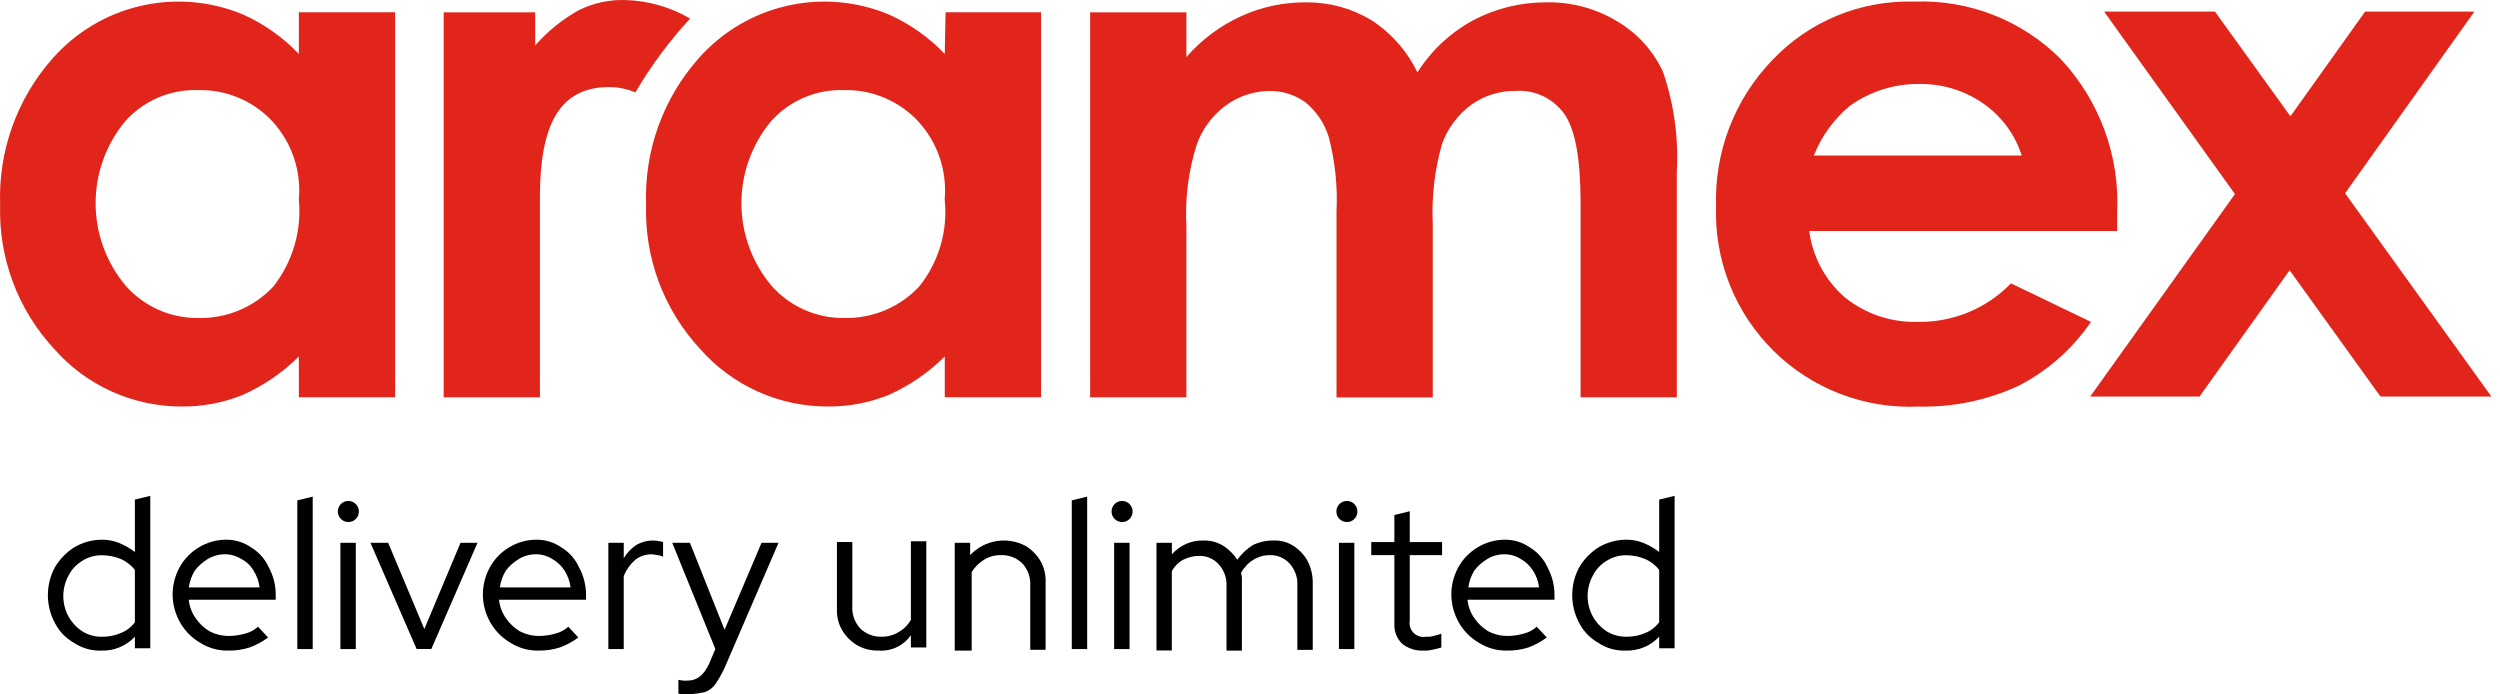 <svg width="144" height="40" viewBox="0 0 144 40" fill="none" xmlns="http://www.w3.org/2000/svg">
<path d="M5.818 37.474C5.267 37.491 4.725 37.336 4.266 37.031C3.791 36.763 3.405 36.362 3.157 35.877C2.895 35.386 2.758 34.838 2.758 34.281C2.758 33.724 2.895 33.176 3.157 32.684C3.431 32.218 3.811 31.823 4.266 31.531C4.736 31.251 5.271 31.098 5.818 31.087C6.166 31.078 6.513 31.138 6.838 31.265C7.171 31.398 7.485 31.577 7.769 31.796V28.777L8.656 28.56V37.34H7.769V36.675C7.52 36.94 7.217 37.149 6.88 37.287C6.544 37.425 6.182 37.488 5.818 37.474ZM5.907 36.676C6.273 36.677 6.635 36.603 6.971 36.459C7.29 36.33 7.566 36.115 7.769 35.838V32.822C7.556 32.556 7.283 32.343 6.971 32.202C6.634 32.062 6.273 31.988 5.907 31.984C5.5 31.971 5.099 32.079 4.754 32.295C4.413 32.495 4.136 32.787 3.956 33.138C3.753 33.504 3.646 33.915 3.646 34.334C3.646 34.752 3.753 35.163 3.956 35.529C4.15 35.87 4.424 36.159 4.754 36.372C5.101 36.586 5.503 36.691 5.91 36.675L5.907 36.676Z" fill="black"/>
<path d="M13.134 37.473C12.57 37.483 12.016 37.329 11.539 37.029C11.061 36.751 10.663 36.354 10.385 35.876C10.105 35.39 9.952 34.841 9.942 34.28C9.937 33.723 10.074 33.173 10.341 32.684C10.602 32.208 10.984 31.81 11.449 31.531C11.917 31.245 12.454 31.091 13.002 31.087C13.524 31.077 14.036 31.232 14.465 31.531C14.914 31.802 15.27 32.205 15.485 32.684C15.751 33.173 15.888 33.723 15.883 34.28V34.546H10.873C10.912 34.93 11.049 35.296 11.272 35.611C11.481 35.916 11.753 36.173 12.07 36.364C12.413 36.54 12.793 36.632 13.179 36.63C13.494 36.63 13.808 36.585 14.111 36.498C14.391 36.429 14.65 36.292 14.864 36.099L15.44 36.719C15.115 36.962 14.757 37.156 14.376 37.295C13.975 37.422 13.555 37.482 13.134 37.473ZM10.873 33.836H14.953C14.91 33.488 14.789 33.153 14.599 32.858C14.432 32.572 14.185 32.34 13.889 32.193C13.61 32.018 13.287 31.925 12.957 31.926C12.613 31.925 12.275 32.017 11.979 32.193C11.688 32.366 11.433 32.591 11.225 32.858C11.043 33.157 10.923 33.49 10.873 33.836Z" fill="black"/>
<path d="M17.125 37.385V28.822L18.012 28.605V37.385H17.125Z" fill="black"/>
<path d="M20.051 30.068C19.911 30.065 19.777 30.013 19.671 29.922C19.565 29.831 19.493 29.707 19.468 29.569C19.444 29.432 19.467 29.29 19.535 29.168C19.603 29.045 19.711 28.95 19.84 28.898C19.97 28.847 20.114 28.841 20.247 28.883C20.381 28.925 20.495 29.012 20.572 29.128C20.649 29.245 20.683 29.384 20.669 29.523C20.655 29.663 20.593 29.792 20.494 29.891C20.438 29.951 20.369 29.998 20.292 30.028C20.215 30.059 20.133 30.073 20.051 30.068ZM19.607 37.385V31.266H20.494V37.385H19.607Z" fill="black"/>
<path d="M23.998 37.384L21.338 31.265H22.358L24.442 36.232L26.526 31.265H27.504L24.844 37.384H23.998Z" fill="black"/>
<path d="M31.005 37.473C30.442 37.483 29.887 37.329 29.41 37.029C28.932 36.751 28.534 36.354 28.256 35.876C27.976 35.39 27.823 34.841 27.813 34.28C27.808 33.723 27.945 33.173 28.212 32.684C28.473 32.208 28.855 31.81 29.32 31.531C29.788 31.245 30.325 31.091 30.873 31.087C31.395 31.077 31.907 31.232 32.336 31.531C32.785 31.802 33.141 32.205 33.356 32.684C33.622 33.173 33.759 33.723 33.755 34.28V34.546H28.744C28.783 34.93 28.92 35.296 29.143 35.611C29.352 35.916 29.624 36.173 29.941 36.364C30.284 36.54 30.664 36.632 31.05 36.63C31.365 36.63 31.679 36.585 31.982 36.498C32.262 36.429 32.521 36.292 32.735 36.099L33.311 36.719C32.986 36.962 32.628 37.156 32.247 37.295C31.846 37.422 31.426 37.482 31.005 37.473ZM28.788 33.836H32.868C32.824 33.488 32.703 33.153 32.513 32.858C32.334 32.582 32.09 32.354 31.803 32.193C31.524 32.018 31.201 31.925 30.872 31.926C30.527 31.925 30.189 32.017 29.893 32.193C29.603 32.366 29.348 32.591 29.14 32.858C28.959 33.157 28.84 33.49 28.791 33.836H28.788Z" fill="black"/>
<path d="M35.041 37.385V31.266H35.928V32.153C36.105 31.852 36.348 31.594 36.638 31.4C36.934 31.224 37.272 31.132 37.616 31.133C37.811 31.138 38.005 31.168 38.193 31.223V32.065C38.096 32.015 37.99 31.985 37.882 31.976C37.792 31.976 37.664 31.931 37.571 31.931C37.218 31.918 36.872 32.028 36.592 32.242C36.302 32.497 36.074 32.816 35.927 33.174V37.386L35.041 37.385Z" fill="black"/>
<path d="M39.652 40.001H39.341C39.252 40.001 39.164 39.956 39.075 39.956V39.158C39.249 39.199 39.429 39.214 39.608 39.203C40.14 39.203 40.539 38.892 40.849 38.225L41.204 37.382L38.721 31.265H39.74L41.736 36.276L43.865 31.265H44.843L41.783 38.361C41.634 38.701 41.457 39.029 41.251 39.339C41.097 39.587 40.862 39.774 40.586 39.87C40.278 39.936 39.966 39.979 39.652 40.001Z" fill="black"/>
<path d="M50.602 37.472C50.167 37.485 49.738 37.378 49.361 37.161C49.017 36.951 48.728 36.662 48.518 36.319C48.296 35.944 48.188 35.513 48.207 35.077V31.219H49.094V34.9C49.078 35.133 49.11 35.367 49.186 35.588C49.262 35.809 49.382 36.012 49.538 36.186C49.7 36.349 49.894 36.476 50.108 36.56C50.321 36.644 50.55 36.683 50.779 36.674C51.124 36.682 51.464 36.589 51.758 36.408C52.056 36.242 52.302 35.997 52.467 35.698V31.176H53.355V37.295H52.467V36.585C52.261 36.883 51.98 37.122 51.653 37.278C51.326 37.433 50.963 37.5 50.602 37.472Z" fill="black"/>
<path d="M54.993 37.385V31.265H55.881V31.975C56.281 31.549 56.81 31.266 57.387 31.169C57.964 31.073 58.556 31.17 59.073 31.444C59.417 31.654 59.705 31.943 59.916 32.286C60.138 32.661 60.245 33.093 60.227 33.528V37.43H59.342V33.749C59.358 33.516 59.326 33.282 59.25 33.062C59.174 32.841 59.054 32.637 58.898 32.464C58.736 32.301 58.542 32.174 58.328 32.09C58.115 32.006 57.886 31.967 57.657 31.975C57.312 31.968 56.972 32.06 56.678 32.242C56.39 32.42 56.147 32.663 55.969 32.952V37.475H54.99L54.993 37.385Z" fill="black"/>
<path d="M61.734 37.385V28.822L62.621 28.605V37.385H61.734Z" fill="black"/>
<path d="M64.617 30.068C64.477 30.065 64.343 30.013 64.237 29.922C64.131 29.831 64.06 29.707 64.035 29.569C64.01 29.432 64.034 29.29 64.102 29.168C64.169 29.045 64.277 28.95 64.407 28.898C64.537 28.847 64.68 28.841 64.814 28.883C64.947 28.925 65.062 29.012 65.139 29.128C65.215 29.245 65.25 29.384 65.235 29.523C65.221 29.663 65.159 29.792 65.061 29.891C65.004 29.951 64.935 29.998 64.858 30.028C64.782 30.059 64.699 30.073 64.617 30.068ZM64.174 37.385V31.266H65.061V37.385H64.174Z" fill="black"/>
<path d="M66.613 37.385V31.266H67.5V31.931C67.726 31.672 68.005 31.466 68.32 31.329C68.634 31.191 68.975 31.124 69.318 31.134C69.725 31.12 70.126 31.229 70.471 31.444C70.79 31.652 71.062 31.924 71.269 32.242C71.507 31.906 71.808 31.62 72.156 31.4C72.528 31.218 72.938 31.127 73.352 31.134C73.76 31.114 74.163 31.223 74.505 31.444C74.836 31.657 75.11 31.946 75.303 32.287C75.505 32.67 75.612 33.096 75.614 33.528V37.431H74.727V33.75C74.743 33.517 74.712 33.283 74.636 33.062C74.559 32.841 74.44 32.638 74.284 32.464C74.139 32.303 73.961 32.175 73.762 32.091C73.562 32.007 73.347 31.967 73.13 31.976C72.801 31.975 72.478 32.067 72.199 32.242C71.898 32.425 71.653 32.685 71.489 32.996C71.489 33.085 71.533 33.173 71.533 33.262V37.474H70.646V33.794C70.662 33.56 70.631 33.327 70.555 33.106C70.479 32.885 70.359 32.681 70.203 32.508C70.058 32.346 69.88 32.219 69.681 32.135C69.481 32.05 69.266 32.011 69.049 32.02C68.741 32.023 68.438 32.098 68.162 32.237C67.879 32.387 67.647 32.619 67.497 32.902V37.468H66.613V37.385Z" fill="black"/>
<path d="M77.566 30.068C77.427 30.065 77.292 30.013 77.186 29.922C77.08 29.831 77.009 29.707 76.984 29.569C76.96 29.432 76.983 29.29 77.051 29.168C77.118 29.045 77.226 28.95 77.356 28.898C77.486 28.847 77.63 28.841 77.763 28.883C77.896 28.925 78.011 29.012 78.088 29.128C78.165 29.245 78.199 29.384 78.185 29.523C78.17 29.663 78.109 29.792 78.01 29.891C77.953 29.951 77.884 29.998 77.808 30.028C77.731 30.059 77.649 30.073 77.566 30.068ZM77.123 37.385V31.266H78.01V37.385H77.123Z" fill="black"/>
<path d="M82 37.474C81.551 37.499 81.109 37.356 80.758 37.075C80.612 36.93 80.498 36.757 80.421 36.566C80.345 36.375 80.309 36.171 80.315 35.966V31.975H78.984V31.222H80.315V29.665L81.202 29.448V31.222H83.064V31.975H81.202V35.744C81.179 35.871 81.187 36.002 81.225 36.126C81.264 36.25 81.332 36.362 81.424 36.454C81.515 36.545 81.628 36.613 81.751 36.652C81.875 36.691 82.006 36.699 82.134 36.675C82.283 36.685 82.433 36.67 82.577 36.631C82.729 36.601 82.877 36.557 83.021 36.498V37.296C82.846 37.351 82.668 37.395 82.488 37.429C82.329 37.468 82.164 37.483 82 37.474Z" fill="black"/>
<path d="M86.789 37.473C86.225 37.483 85.67 37.329 85.193 37.029C84.715 36.751 84.317 36.354 84.039 35.876C83.759 35.39 83.606 34.841 83.596 34.28C83.591 33.723 83.728 33.173 83.995 32.684C84.256 32.208 84.638 31.81 85.104 31.531C85.571 31.245 86.108 31.091 86.656 31.087C87.178 31.077 87.691 31.232 88.119 31.531C88.568 31.802 88.924 32.205 89.139 32.684C89.405 33.173 89.543 33.723 89.538 34.28V34.546H84.527C84.566 34.93 84.703 35.296 84.926 35.611C85.135 35.916 85.407 36.173 85.724 36.364C86.067 36.54 86.448 36.632 86.833 36.63C87.148 36.63 87.462 36.585 87.765 36.498C88.045 36.429 88.304 36.292 88.518 36.099L89.094 36.719C88.769 36.962 88.411 37.156 88.03 37.295C87.629 37.422 87.209 37.482 86.789 37.473ZM84.571 33.836H88.651C88.608 33.488 88.486 33.153 88.296 32.858C88.117 32.582 87.874 32.354 87.587 32.193C87.307 32.018 86.984 31.925 86.655 31.926C86.311 31.925 85.972 32.017 85.677 32.193C85.386 32.366 85.131 32.591 84.923 32.858C84.742 33.157 84.623 33.49 84.574 33.836H84.571Z" fill="black"/>
<path d="M93.619 37.474C93.068 37.491 92.525 37.336 92.067 37.031C91.592 36.763 91.206 36.362 90.958 35.877C90.696 35.386 90.559 34.838 90.559 34.281C90.559 33.724 90.696 33.176 90.958 32.684C91.232 32.218 91.612 31.823 92.067 31.531C92.537 31.251 93.072 31.098 93.619 31.087C93.967 31.078 94.314 31.138 94.639 31.265C94.972 31.398 95.286 31.577 95.57 31.796V28.777L96.457 28.56V37.34H95.57V36.675C95.321 36.94 95.018 37.149 94.681 37.287C94.345 37.425 93.982 37.488 93.619 37.474ZM93.708 36.676C94.074 36.677 94.436 36.603 94.772 36.459C95.091 36.33 95.367 36.115 95.57 35.838V32.822C95.357 32.556 95.084 32.343 94.772 32.202C94.435 32.062 94.073 31.988 93.708 31.984C93.301 31.971 92.9 32.079 92.555 32.295C92.214 32.495 91.937 32.787 91.757 33.138C91.554 33.504 91.447 33.915 91.447 34.334C91.447 34.752 91.554 35.163 91.757 35.529C91.951 35.87 92.225 36.159 92.555 36.372C92.904 36.58 93.305 36.686 93.711 36.675L93.708 36.676Z" fill="black"/>
<path d="M17.214 3.106C16.304 2.155 15.22 1.388 14.021 0.845C12.154 0.061 10.088 -0.117 8.115 0.337C6.142 0.791 4.361 1.852 3.024 3.373C0.973 5.689 -0.107 8.706 0.008 11.798C-0.087 14.862 1.028 17.841 3.112 20.09C4.031 21.137 5.163 21.976 6.432 22.549C7.702 23.123 9.08 23.418 10.473 23.415C11.673 23.426 12.864 23.2 13.976 22.75C15.181 22.214 16.279 21.462 17.214 20.532V22.883H22.758V0.706H17.214V3.106ZM15.751 16.498C15.201 17.087 14.535 17.552 13.793 17.866C13.052 18.179 12.253 18.332 11.449 18.316C10.654 18.329 9.865 18.17 9.138 17.848C8.411 17.526 7.762 17.051 7.236 16.454C6.127 15.132 5.515 13.464 5.507 11.739C5.499 10.014 6.095 8.34 7.192 7.008C7.717 6.414 8.367 5.942 9.095 5.628C9.823 5.314 10.612 5.164 11.404 5.19C12.209 5.169 13.01 5.321 13.752 5.634C14.493 5.948 15.16 6.416 15.706 7.008C16.253 7.61 16.67 8.318 16.93 9.089C17.189 9.86 17.286 10.677 17.214 11.487C17.385 13.283 16.861 15.077 15.751 16.498ZM54.418 3.106C53.508 2.155 52.425 1.388 51.225 0.845C49.359 0.062 47.294 -0.116 45.321 0.338C43.348 0.791 41.567 1.853 40.23 3.373C38.18 5.689 37.1 8.706 37.215 11.798C37.12 14.862 38.235 17.841 40.319 20.09C41.237 21.137 42.369 21.976 43.639 22.549C44.908 23.123 46.286 23.418 47.679 23.415C48.879 23.426 50.069 23.2 51.182 22.75C52.387 22.214 53.484 21.462 54.419 20.532V22.883H59.963V0.706H54.465L54.418 3.106ZM52.949 16.498C52.4 17.087 51.734 17.552 50.992 17.866C50.251 18.179 49.452 18.332 48.648 18.316C47.853 18.329 47.064 18.17 46.337 17.848C45.609 17.526 44.961 17.051 44.435 16.454C43.326 15.132 42.714 13.464 42.706 11.739C42.697 10.014 43.294 8.34 44.391 7.008C44.916 6.414 45.566 5.942 46.294 5.628C47.022 5.314 47.811 5.164 48.603 5.19C49.408 5.169 50.209 5.321 50.95 5.634C51.692 5.948 52.359 6.416 52.905 7.008C53.452 7.61 53.869 8.318 54.129 9.089C54.388 9.86 54.485 10.677 54.413 11.487C54.606 13.285 54.08 15.086 52.949 16.498ZM93.172 1.244C91.932 0.486 90.5 0.101 89.047 0.135C87.596 0.131 86.165 0.481 84.879 1.155C83.559 1.866 82.444 2.904 81.642 4.171C81.051 2.939 80.13 1.895 78.982 1.155C77.858 0.479 76.569 0.126 75.257 0.135C73.958 0.121 72.671 0.393 71.489 0.933C70.282 1.483 69.207 2.285 68.336 3.284V0.712H62.792V22.888H68.336V13.043C68.251 11.47 68.447 9.893 68.912 8.388C69.225 7.465 69.813 6.66 70.597 6.082C71.317 5.549 72.185 5.255 73.08 5.239C73.843 5.222 74.591 5.455 75.209 5.905C75.838 6.425 76.301 7.119 76.539 7.901C76.904 9.304 77.053 10.754 76.983 12.202V22.889H82.527V12.907C82.454 11.351 82.634 9.794 83.058 8.295C83.384 7.391 83.97 6.604 84.743 6.034C85.494 5.501 86.395 5.221 87.316 5.236C87.856 5.202 88.396 5.306 88.885 5.539C89.374 5.772 89.795 6.126 90.109 6.567C90.73 7.454 91.041 9.139 91.041 11.666V22.885H96.585V9.895C96.693 7.941 96.422 5.985 95.787 4.134C95.228 2.928 94.316 1.92 93.172 1.244ZM115.831 16.321C115.142 17.034 114.315 17.599 113.399 17.98C112.484 18.361 111.501 18.552 110.51 18.539C108.966 18.595 107.454 18.091 106.252 17.12C105.129 16.141 104.403 14.784 104.213 13.307H121.95V12.242C122.026 10.63 121.779 9.019 121.223 7.503C120.667 5.988 119.814 4.599 118.713 3.418C117.609 2.307 116.286 1.437 114.828 0.865C113.37 0.292 111.808 0.029 110.243 0.093C108.722 0.049 107.21 0.326 105.803 0.907C104.397 1.487 103.13 2.359 102.084 3.463C101.007 4.579 100.166 5.9 99.61 7.347C99.053 8.794 98.794 10.338 98.846 11.888C98.793 13.428 99.06 14.961 99.629 16.393C100.198 17.825 101.058 19.123 102.153 20.206C103.249 21.289 104.557 22.134 105.995 22.686C107.433 23.239 108.969 23.488 110.508 23.418C112.495 23.465 114.466 23.056 116.27 22.222C117.944 21.361 119.377 20.096 120.438 18.541L115.831 16.321ZM106.519 6.122C107.691 5.271 109.106 4.82 110.554 4.836C111.886 4.817 113.19 5.22 114.278 5.989C115.306 6.718 116.069 7.76 116.453 8.96H104.477C104.911 7.859 105.614 6.883 106.521 6.122H106.519ZM135.077 11.132L142.526 0.667H136.231L131.929 6.698L127.581 0.667H121.196L128.733 11.177L120.397 22.839H126.693L131.882 15.567L137.114 22.839H143.504L135.077 11.132ZM36.015 0.003C35.094 -0.027 34.181 0.171 33.355 0.579C32.4 1.107 31.545 1.797 30.827 2.618V0.712H25.555V22.888H31.099V11.355C31.099 7.143 32.252 5.014 35.09 5.014C35.608 5.015 36.121 5.12 36.597 5.325C37.492 3.797 38.549 2.369 39.75 1.068C38.614 0.405 37.33 0.039 36.015 0.003Z" fill="#E1251B"/>
</svg>
